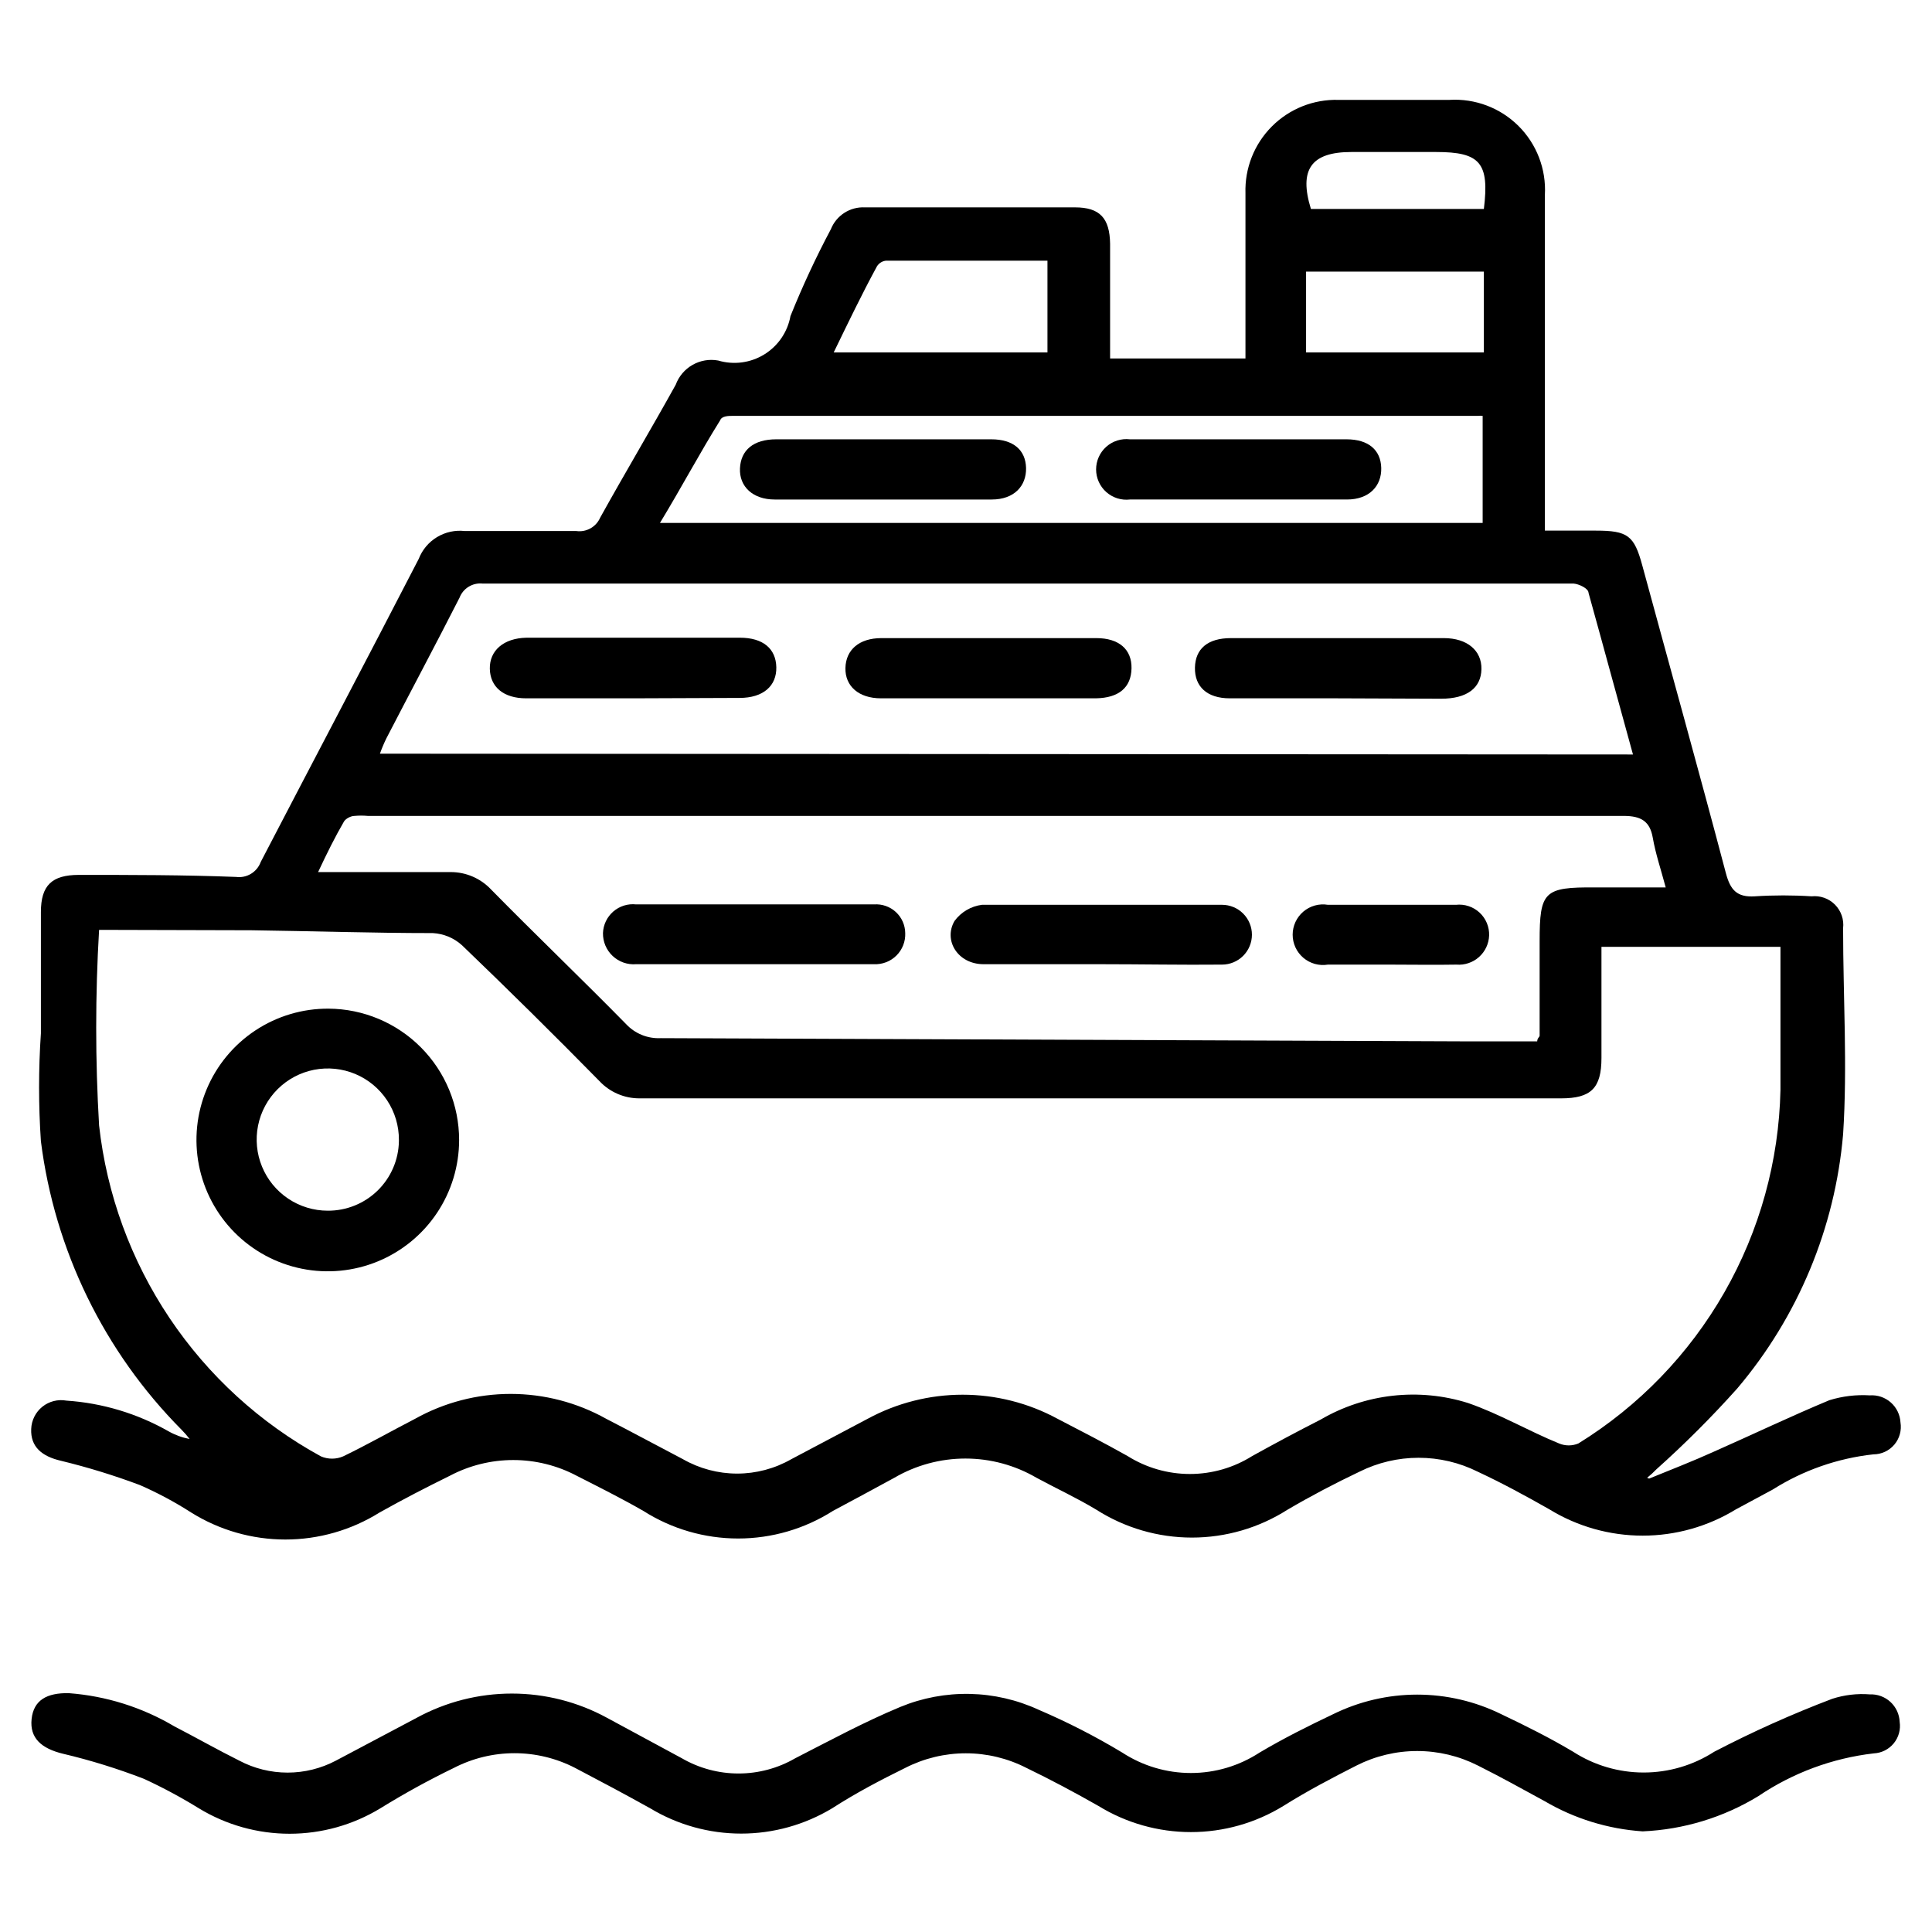 <svg width="310" height="310" viewBox="0 0 310 310" fill="none" xmlns="http://www.w3.org/2000/svg">
<path d="M264.613 237.249C268.114 235.823 271.615 234.461 275.052 232.905C281.211 230.182 287.306 227.264 293.53 224.671C295.627 224.023 297.824 223.76 300.014 223.893C300.624 223.849 301.237 223.927 301.816 224.122C302.396 224.318 302.93 224.627 303.389 225.031C303.848 225.436 304.221 225.927 304.488 226.478C304.755 227.028 304.909 227.626 304.942 228.237C305.045 228.867 305.01 229.512 304.839 230.128C304.669 230.743 304.367 231.315 303.953 231.802C303.54 232.289 303.026 232.68 302.447 232.949C301.867 233.218 301.236 233.358 300.598 233.359C294.857 233.986 289.335 235.915 284.453 239L278.553 242.177C274.046 244.94 268.862 246.402 263.576 246.402C258.289 246.402 253.106 244.94 248.599 242.177C244.838 240.037 241.013 237.962 237.122 236.147C234.173 234.674 230.921 233.908 227.624 233.908C224.327 233.908 221.075 234.674 218.125 236.147C214.17 238.027 210.345 240.037 206.584 242.242C202.003 245.162 196.683 246.713 191.25 246.713C185.818 246.713 180.498 245.162 175.916 242.242C172.804 240.361 169.433 238.805 166.321 237.12C162.858 235.097 158.92 234.031 154.909 234.031C150.899 234.031 146.961 235.097 143.498 237.12C140.191 238.935 137.014 240.621 133.643 242.436C129.098 245.326 123.824 246.861 118.439 246.861C113.053 246.861 107.779 245.326 103.234 242.436C99.733 240.426 96.102 238.611 92.536 236.795C89.399 235.137 85.905 234.271 82.357 234.271C78.809 234.271 75.314 235.137 72.177 236.795C68.352 238.676 64.592 240.621 60.896 242.695C56.365 245.524 51.13 247.024 45.789 247.024C40.447 247.024 35.213 245.524 30.682 242.695C28.058 241.011 25.304 239.537 22.448 238.287C18.316 236.736 14.094 235.437 9.804 234.396C6.692 233.683 4.877 232.127 5.007 229.274C5.033 228.588 5.206 227.916 5.514 227.303C5.822 226.69 6.259 226.15 6.793 225.72C7.328 225.29 7.949 224.98 8.613 224.81C9.278 224.64 9.972 224.615 10.647 224.736C16.417 225.119 22.025 226.804 27.051 229.663C28.1 230.256 29.239 230.673 30.423 230.895C30.025 230.369 29.592 229.87 29.126 229.404C16.7 216.887 8.767 200.609 6.563 183.11C6.173 177.346 6.173 171.563 6.563 165.799V146.348C6.563 142.069 8.313 140.383 12.657 140.383C21.086 140.383 29.45 140.383 37.879 140.707C38.713 140.817 39.559 140.639 40.278 140.203C40.997 139.767 41.546 139.098 41.834 138.308C50.263 122.099 58.821 105.89 67.185 89.681C67.749 88.222 68.78 86.992 70.118 86.183C71.455 85.373 73.023 85.03 74.576 85.207C80.541 85.207 86.506 85.207 92.471 85.207C93.255 85.316 94.053 85.165 94.743 84.779C95.434 84.393 95.979 83.792 96.297 83.067C100.252 75.935 104.466 68.868 108.421 61.736C108.917 60.39 109.871 59.262 111.117 58.551C112.362 57.839 113.818 57.589 115.229 57.846C116.461 58.213 117.757 58.316 119.031 58.148C120.306 57.981 121.531 57.546 122.626 56.873C123.721 56.2 124.662 55.303 125.387 54.242C126.113 53.181 126.606 51.978 126.835 50.714C128.748 45.956 130.912 41.302 133.319 36.774C133.749 35.696 134.505 34.779 135.482 34.152C136.458 33.524 137.606 33.217 138.765 33.273H172.48C176.5 33.273 178.056 35.023 178.121 39.108V57.521H199.841V54.344C199.841 46.564 199.841 38.784 199.841 31.003C199.779 29.025 200.121 27.055 200.847 25.213C201.574 23.372 202.669 21.699 204.066 20.297C205.462 18.894 207.13 17.792 208.968 17.057C210.806 16.323 212.775 15.972 214.754 16.026H232.584C234.62 15.904 236.658 16.214 238.566 16.936C240.473 17.657 242.206 18.774 243.651 20.213C245.096 21.652 246.221 23.381 246.95 25.285C247.68 27.189 247.999 29.226 247.885 31.262C247.885 47.926 247.885 64.589 247.885 81.252V85.142H256.055C261.177 85.142 262.214 85.92 263.511 90.718C267.985 107.186 272.588 123.655 276.932 140.124C277.645 142.782 278.683 144.014 281.6 143.819C284.623 143.625 287.655 143.625 290.678 143.819C291.365 143.746 292.061 143.829 292.712 144.062C293.363 144.294 293.954 144.671 294.44 145.163C294.925 145.655 295.294 146.25 295.518 146.904C295.743 147.558 295.817 148.255 295.735 148.941C295.735 159.964 296.448 171.051 295.735 182.008C294.437 197.035 288.501 211.286 278.748 222.79C274.669 227.35 270.34 231.68 265.78 235.758C265.315 236.245 264.817 236.7 264.289 237.12L264.613 237.249ZM15.899 149.201C15.282 159.652 15.282 170.13 15.899 180.582C17.129 191.642 21.006 202.242 27.202 211.486C33.398 220.729 41.731 228.344 51.495 233.683C52.058 233.924 52.665 234.048 53.278 234.048C53.891 234.048 54.497 233.924 55.06 233.683C58.951 231.803 62.711 229.663 66.602 227.653C71.288 225.036 76.567 223.661 81.935 223.661C87.304 223.661 92.583 225.036 97.269 227.653C101.419 229.793 105.504 231.997 109.588 234.137C112.234 235.649 115.229 236.445 118.276 236.445C121.324 236.445 124.319 235.649 126.965 234.137L139.219 227.653C143.897 225.117 149.134 223.788 154.455 223.788C159.777 223.788 165.014 225.117 169.692 227.653C173.453 229.598 177.213 231.544 180.909 233.618C183.909 235.507 187.381 236.509 190.926 236.509C194.471 236.509 197.944 235.507 200.943 233.618C204.574 231.608 208.205 229.663 211.901 227.783C215.443 225.716 219.377 224.411 223.453 223.954C227.528 223.496 231.654 223.895 235.566 225.125C240.624 226.875 245.227 229.598 250.155 231.608C250.647 231.815 251.176 231.922 251.711 231.922C252.245 231.922 252.774 231.815 253.267 231.608C262.974 225.607 271.026 217.272 276.688 207.363C282.35 197.454 285.443 186.286 285.685 174.876C285.685 168.392 285.685 161.909 285.685 155.425V151.924H256.963V169.754C256.963 174.617 255.277 176.238 250.479 176.238H212.873H102.651C101.436 176.248 100.232 176.006 99.115 175.526C97.999 175.046 96.995 174.339 96.167 173.45C88.905 166.058 81.557 158.797 74.123 151.665C72.835 150.501 71.187 149.815 69.454 149.719C59.729 149.719 50.003 149.395 40.343 149.266L15.899 149.201ZM50.846 139.929C58.562 139.929 65.434 139.929 72.307 139.929C73.521 139.926 74.723 140.172 75.838 140.652C76.953 141.131 77.958 141.834 78.791 142.717C85.923 149.979 93.314 157.046 100.446 164.308C101.154 165.07 102.02 165.668 102.983 166.06C103.946 166.452 104.984 166.628 106.022 166.577L235.696 167.096H246.653C246.653 166.577 247.042 166.383 247.042 166.188C247.042 161.131 247.042 156.073 247.042 151.016C247.042 143.041 247.756 142.328 255.925 142.393H267.272C266.494 139.475 265.651 137.011 265.197 134.418C264.743 131.824 263.381 130.917 260.528 130.917H59.016C58.304 130.852 57.588 130.852 56.876 130.917C56.292 130.917 55.45 131.371 55.19 131.824C53.764 134.288 52.532 136.752 51.041 139.929H50.846ZM262.02 121.062C259.556 112.179 257.287 103.75 254.888 95.127C254.888 94.414 253.332 93.7 252.489 93.636C249.247 93.636 246.005 93.636 242.763 93.636H77.429C76.65 93.555 75.865 93.734 75.197 94.144C74.529 94.554 74.014 95.173 73.734 95.905C69.908 103.426 65.888 110.947 61.998 118.468C61.606 119.269 61.26 120.092 60.961 120.932L262.02 121.062ZM105.893 83.91H237.9V66.728C237.642 66.699 237.381 66.699 237.122 66.728H117.628C116.915 66.728 115.813 66.728 115.553 67.442C112.311 72.628 109.394 78.14 105.893 83.91ZM133.772 56.549H168.071V41.831H142.136C141.846 41.865 141.566 41.965 141.319 42.122C141.072 42.279 140.864 42.49 140.71 42.739C138.246 47.277 136.107 51.751 133.772 56.549ZM238.095 43.582H209.567V56.549H238.095V43.582ZM238.095 33.532C239.003 26.14 237.511 24.39 230.444 24.39H216.829C210.345 24.39 208.4 27.243 210.345 33.532H238.095Z" fill="black"/>
<path d="M263.576 293.852C258.017 293.479 252.622 291.814 247.82 288.989C244.254 287.044 240.753 285.099 237.122 283.283C234.108 281.756 230.776 280.961 227.397 280.961C224.017 280.961 220.686 281.756 217.671 283.283C213.716 285.293 209.761 287.368 205.936 289.767C201.471 292.514 196.331 293.969 191.088 293.969C185.845 293.969 180.705 292.514 176.24 289.767C172.48 287.627 168.59 285.552 164.699 283.672C161.689 282.13 158.356 281.326 154.974 281.326C151.592 281.326 148.258 282.13 145.248 283.672C141.293 285.617 137.338 287.692 133.513 290.156C129.109 292.809 124.066 294.211 118.925 294.211C113.784 294.211 108.74 292.809 104.336 290.156C100.381 287.951 96.361 285.812 92.277 283.672C89.27 282.12 85.935 281.31 82.551 281.31C79.167 281.31 75.832 282.12 72.826 283.672C68.806 285.617 64.915 287.757 61.025 290.156C56.639 292.824 51.603 294.235 46.469 294.235C41.335 294.235 36.3 292.824 31.914 290.156C29.073 288.402 26.128 286.821 23.096 285.423C18.87 283.788 14.538 282.445 10.128 281.403C6.627 280.56 4.747 278.874 5.071 275.827C5.395 272.78 7.535 271.613 11.036 271.677C17.011 272.123 22.802 273.942 27.959 276.994C31.46 278.809 34.896 280.755 38.397 282.505C40.785 283.766 43.445 284.424 46.145 284.424C48.846 284.424 51.505 283.766 53.893 282.505L66.861 275.633C71.545 273.079 76.795 271.741 82.13 271.741C87.465 271.741 92.715 273.079 97.399 275.633L109.394 282.116C112.161 283.722 115.304 284.567 118.503 284.567C121.703 284.567 124.845 283.722 127.613 282.116C133.189 279.263 138.7 276.281 144.47 273.882C147.999 272.429 151.789 271.719 155.605 271.797C159.42 271.875 163.178 272.739 166.645 274.336C171.271 276.314 175.756 278.611 180.066 281.208C183.344 283.348 187.174 284.488 191.088 284.488C195.003 284.488 198.832 283.348 202.11 281.208C205.936 278.939 209.955 276.929 213.911 275.049C218.106 272.984 222.72 271.91 227.397 271.91C232.073 271.91 236.687 272.984 240.883 275.049C244.838 276.929 248.728 278.874 252.424 281.079C255.796 283.254 259.724 284.41 263.738 284.41C267.751 284.41 271.679 283.254 275.052 281.079C281.191 277.88 287.513 275.044 293.984 272.585C295.928 271.955 297.977 271.713 300.014 271.872C300.618 271.846 301.222 271.939 301.791 272.147C302.359 272.354 302.881 272.672 303.327 273.081C303.773 273.491 304.133 273.984 304.388 274.533C304.643 275.082 304.787 275.676 304.812 276.281C304.903 276.89 304.866 277.513 304.702 278.107C304.538 278.701 304.251 279.254 303.86 279.731C303.469 280.207 302.982 280.597 302.432 280.874C301.881 281.15 301.278 281.309 300.662 281.338C294.019 282.106 287.658 284.464 282.119 288.211C276.513 291.625 270.134 293.566 263.576 293.852Z" fill="black"/>
<path d="M73.667 182.916C73.667 187.089 72.428 191.169 70.107 194.637C67.786 198.105 64.487 200.805 60.629 202.396C56.771 203.987 52.528 204.397 48.437 203.573C44.346 202.75 40.591 200.73 37.649 197.77C34.708 194.81 32.711 191.043 31.913 186.947C31.114 182.851 31.55 178.61 33.165 174.762C34.78 170.914 37.501 167.632 40.983 165.332C44.465 163.032 48.552 161.818 52.725 161.844C58.291 161.878 63.618 164.114 67.541 168.062C71.465 172.01 73.668 177.35 73.667 182.916ZM64.007 182.916C64.019 180.656 63.361 178.444 62.115 176.559C60.869 174.674 59.091 173.201 57.008 172.327C54.923 171.454 52.627 171.219 50.409 171.651C48.191 172.084 46.152 173.166 44.55 174.759C42.947 176.353 41.854 178.386 41.408 180.601C40.963 182.817 41.185 185.114 42.047 187.203C42.908 189.292 44.371 191.078 46.249 192.335C48.127 193.592 50.336 194.263 52.595 194.263C55.583 194.28 58.456 193.119 60.592 191.031C62.729 188.943 63.956 186.097 64.007 183.111V182.916Z" fill="black"/>
<path d="M121.129 145.116C127.613 145.116 134.097 145.116 140.256 145.116C140.89 145.072 141.527 145.158 142.127 145.369C142.727 145.579 143.278 145.91 143.745 146.341C144.213 146.772 144.587 147.294 144.846 147.875C145.104 148.456 145.241 149.084 145.249 149.72C145.276 150.383 145.166 151.044 144.925 151.662C144.683 152.28 144.317 152.842 143.847 153.311C143.378 153.78 142.817 154.147 142.199 154.388C141.581 154.629 140.919 154.74 140.256 154.712H102.067C101.383 154.766 100.694 154.677 100.046 154.45C99.398 154.222 98.805 153.862 98.305 153.392C97.804 152.922 97.407 152.353 97.139 151.72C96.872 151.088 96.74 150.406 96.751 149.72C96.773 149.06 96.932 148.412 97.217 147.817C97.502 147.221 97.906 146.691 98.405 146.259C98.904 145.827 99.487 145.502 100.117 145.305C100.747 145.109 101.411 145.045 102.067 145.116C108.551 145.116 115.035 145.116 121.129 145.116Z" fill="black"/>
<path d="M176.629 154.712C170.145 154.712 164.115 154.712 157.826 154.712C153.677 154.712 151.342 150.886 153.158 147.774C153.678 147.065 154.338 146.47 155.096 146.024C155.854 145.578 156.694 145.291 157.567 145.181C170.534 145.181 183.501 145.181 196.08 145.181C197.352 145.181 198.573 145.686 199.472 146.586C200.372 147.486 200.878 148.706 200.878 149.979C200.878 151.251 200.372 152.471 199.472 153.371C198.573 154.271 197.352 154.776 196.08 154.776C189.596 154.841 183.112 154.712 176.629 154.712Z" fill="black"/>
<path d="M223.053 154.777C219.747 154.777 216.569 154.777 213.068 154.777C212.372 154.892 211.659 154.854 210.979 154.665C210.299 154.477 209.669 154.143 209.131 153.687C208.593 153.23 208.16 152.662 207.864 152.022C207.568 151.382 207.414 150.685 207.414 149.979C207.414 149.273 207.568 148.576 207.864 147.936C208.16 147.296 208.593 146.728 209.131 146.271C209.669 145.815 210.299 145.481 210.979 145.292C211.659 145.104 212.372 145.066 213.068 145.181C219.941 145.181 226.814 145.181 233.622 145.181C234.305 145.106 234.996 145.179 235.649 145.395C236.302 145.611 236.9 145.964 237.404 146.432C237.909 146.899 238.306 147.469 238.571 148.103C238.836 148.738 238.961 149.422 238.938 150.109C238.914 150.765 238.757 151.409 238.477 152.003C238.198 152.597 237.8 153.128 237.309 153.564C236.819 154.001 236.245 154.333 235.622 154.541C234.999 154.75 234.341 154.83 233.687 154.777C230.121 154.842 226.619 154.777 223.053 154.777Z" fill="black"/>
<path d="M214.299 112.049H197.312C193.681 112.049 191.671 110.169 191.736 107.122C191.801 104.075 193.811 102.389 197.506 102.389H231.675C235.436 102.389 237.77 104.399 237.705 107.381C237.64 110.364 235.436 112.114 231.222 112.114L214.299 112.049Z" fill="black"/>
<path d="M101.418 112.05H84.43C80.799 112.05 78.66 110.234 78.595 107.317C78.53 104.399 80.8 102.389 84.495 102.324H118.729C122.425 102.324 124.5 104.075 124.564 107.057C124.629 110.04 122.49 111.985 118.664 111.985L101.418 112.05Z" fill="black"/>
<path d="M158.606 112.049H141.359C137.793 112.049 135.589 110.104 135.654 107.187C135.719 104.269 137.858 102.389 141.424 102.389H175.917C179.548 102.389 181.623 104.204 181.558 107.251C181.493 110.299 179.548 111.985 175.853 112.049H158.606Z" fill="black"/>
<path d="M141.814 70.489H159.061C162.627 70.489 164.572 72.24 164.636 75.093C164.701 77.945 162.756 80.15 159.125 80.15H124.308C120.807 80.15 118.602 78.075 118.732 75.157C118.862 72.24 120.872 70.489 124.567 70.489H141.814Z" fill="black"/>
<path d="M198.804 70.489H216.051C219.617 70.489 221.562 72.239 221.627 75.092C221.692 77.945 219.747 80.149 216.116 80.149H181.298C180.617 80.228 179.927 80.162 179.273 79.956C178.619 79.749 178.016 79.406 177.504 78.95C176.991 78.494 176.581 77.935 176.301 77.309C176.02 76.683 175.875 76.005 175.875 75.319C175.875 74.633 176.02 73.955 176.301 73.329C176.581 72.703 176.991 72.144 177.504 71.688C178.016 71.231 178.619 70.889 179.273 70.682C179.927 70.475 180.617 70.409 181.298 70.489H198.804Z" fill="black"/>
</svg>
